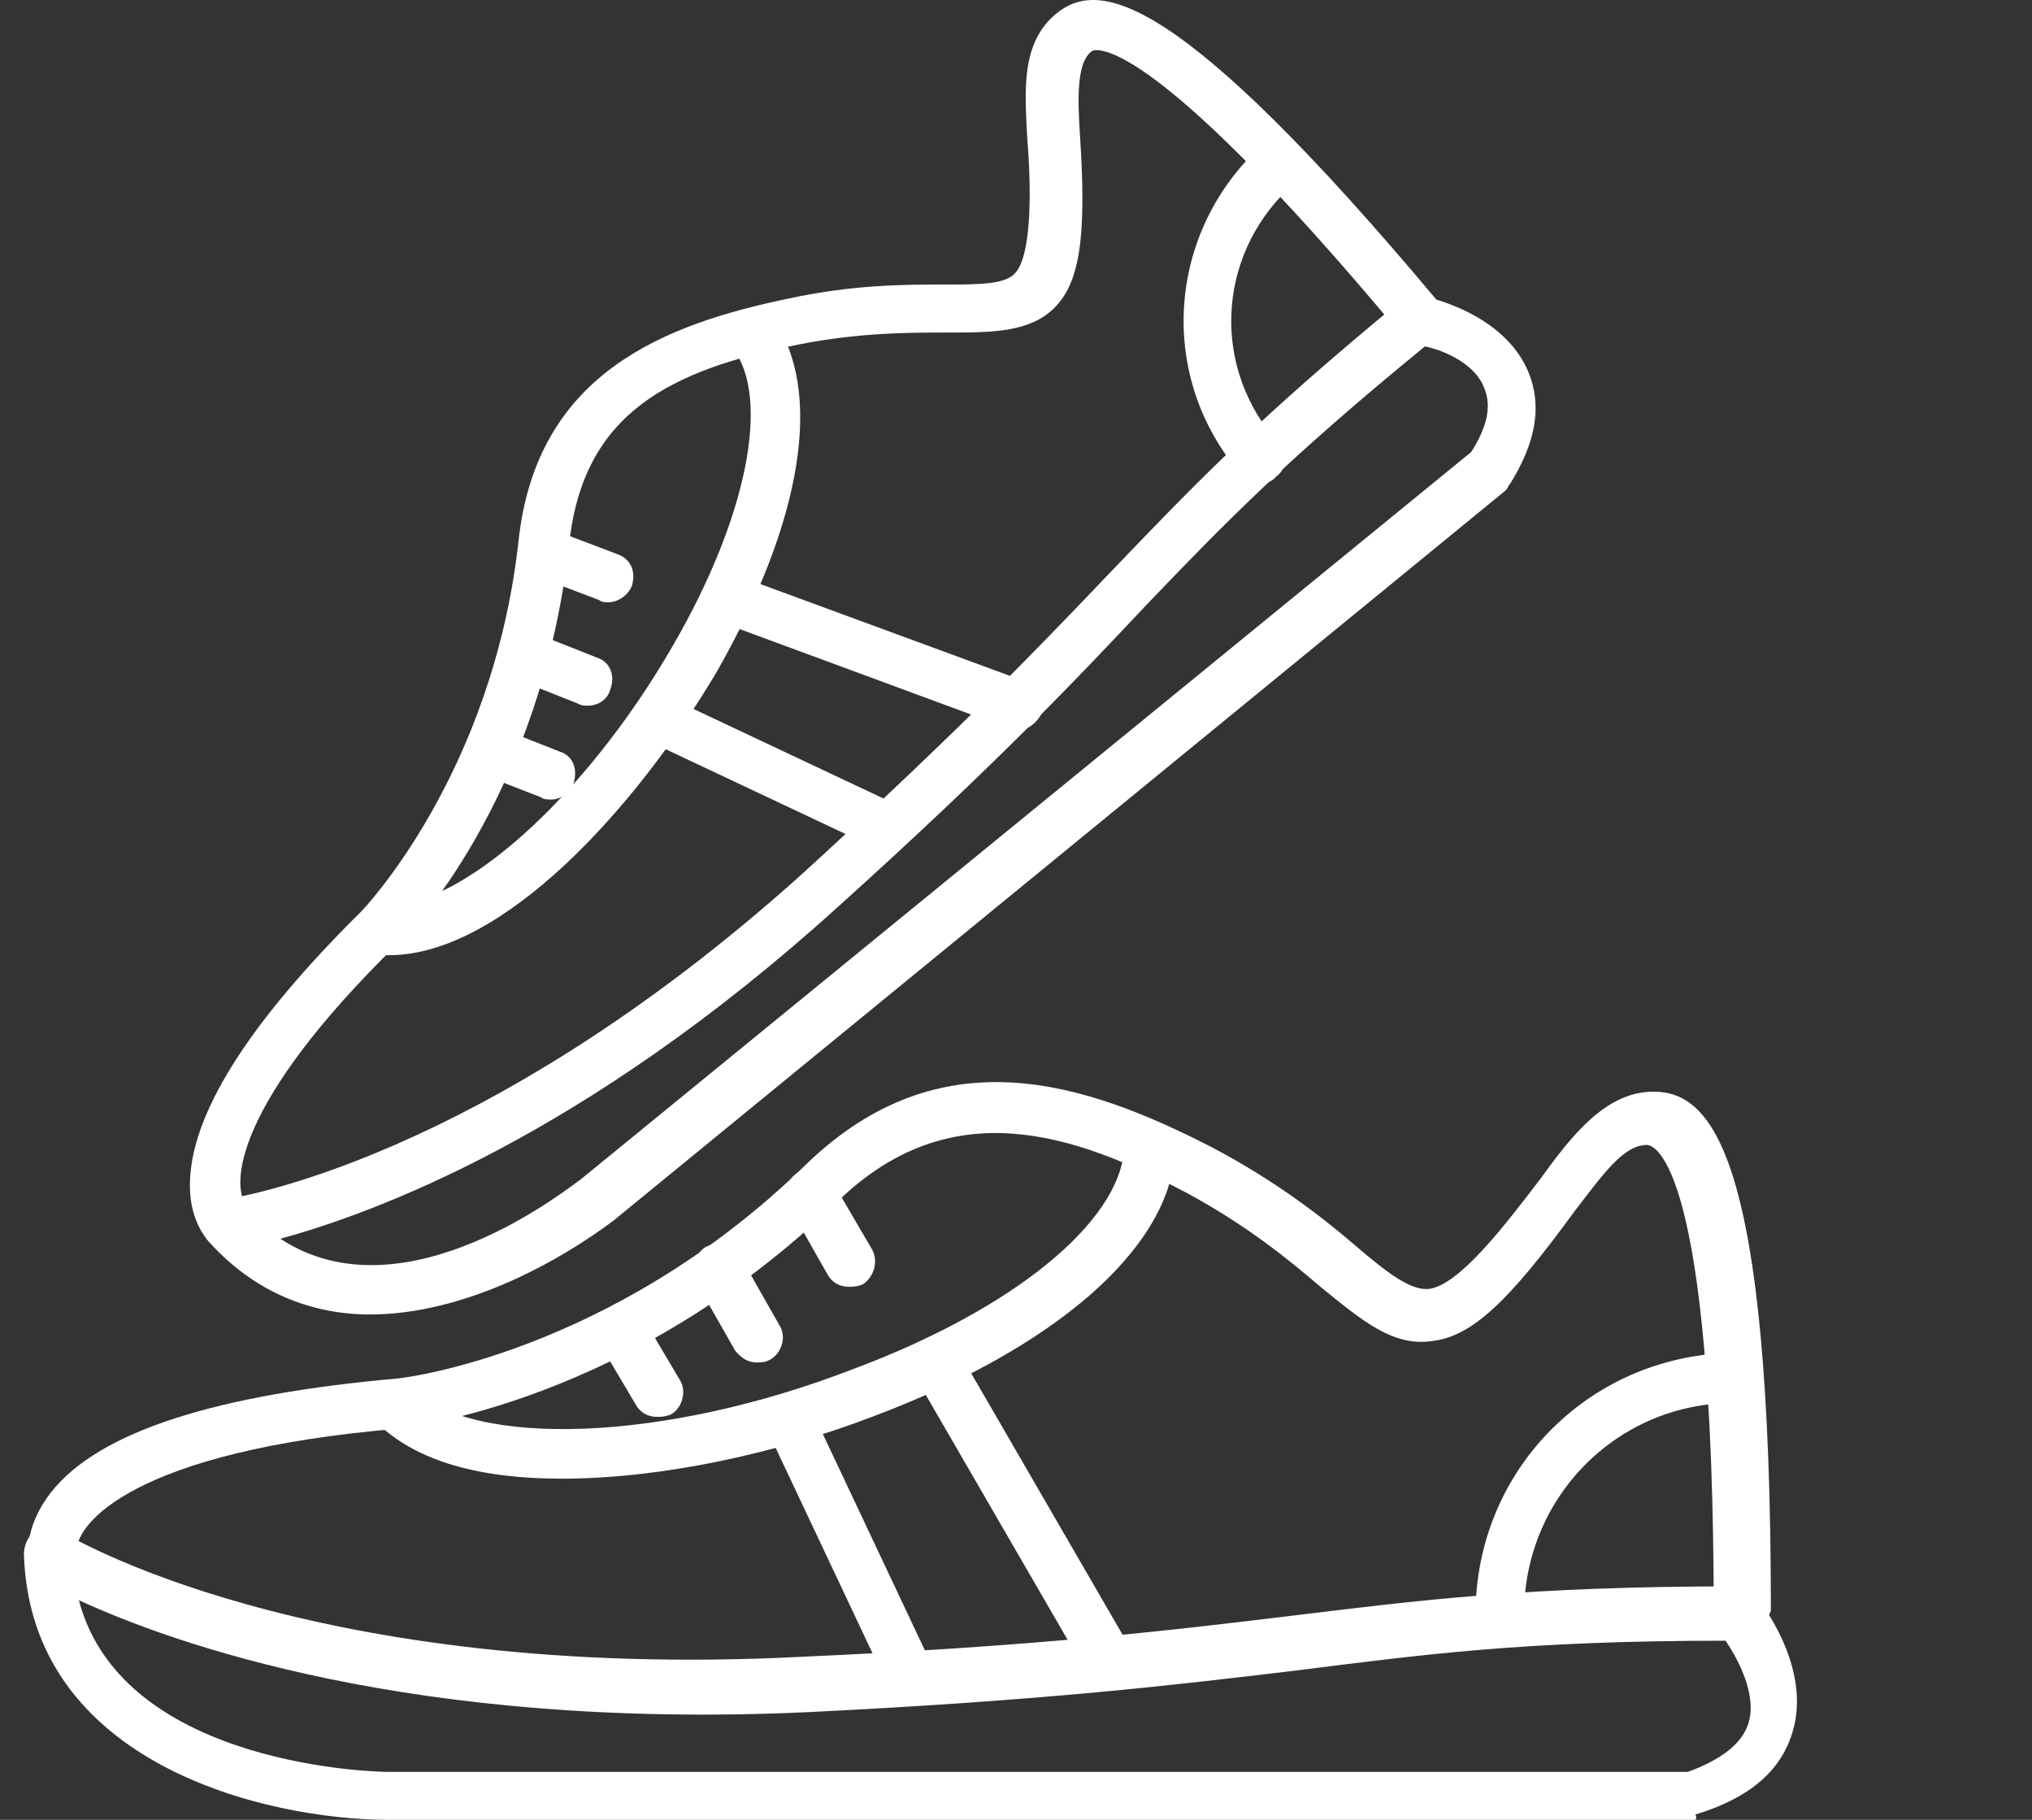 <svg width="67" height="60" viewBox="0 0 67 60" fill="none" xmlns="http://www.w3.org/2000/svg">
<rect x="0" y="0" width="67" height="60" fill="#333333" stroke="none"/>
<path fill-rule="evenodd" clip-rule="evenodd" d="M55.831 60H12.835C8.784 60 1.002 58.172 0.789 51.247C0.789 50.931 0.931 50.65 1.144 50.474C1.393 50.333 1.748 50.333 1.997 50.474C2.139 50.579 10.134 55.465 26.48 54.622C34.333 54.27 38.668 53.743 42.47 53.286C46.806 52.759 50.323 52.302 57.252 52.302C57.501 52.302 57.715 52.372 57.857 52.583C57.963 52.688 59.776 54.938 59.1 57.118C58.709 58.418 57.643 59.297 55.902 59.824C55.973 60 55.902 60 55.831 60ZM2.601 52.759C4.058 58.313 12.657 58.418 12.729 58.418H55.654C56.719 58.032 57.43 57.504 57.643 56.836C57.963 55.852 57.252 54.622 56.897 54.094C50.252 54.094 46.912 54.551 42.719 55.079C38.882 55.536 34.546 56.063 26.622 56.45C13.581 57.047 5.657 54.165 2.601 52.759Z" fill="white"/>
<path fill-rule="evenodd" clip-rule="evenodd" d="M57.324 54.024C56.897 54.024 56.506 53.638 56.506 53.216C56.506 38.206 54.516 37.749 54.303 37.749C53.522 37.749 52.846 38.733 51.922 39.928C49.719 42.952 48.511 44.076 47.196 44.217C45.917 44.393 44.922 43.549 43.536 42.424C42.47 41.51 41.085 40.386 39.13 39.331C35.399 37.362 31.348 35.992 27.617 39.612C20.759 46.256 13.51 47.029 13.19 47.099C4.342 47.838 2.53 50.263 2.53 51.107C2.601 51.529 2.281 51.915 1.855 51.986C1.393 52.056 1.002 51.704 0.931 51.247C0.931 51.107 0.86 50.263 1.677 49.209C3.276 47.17 7.185 45.975 13.119 45.447C13.19 45.447 20.119 44.674 26.551 38.417C31.029 34.058 35.826 35.71 39.947 37.819C42.08 38.944 43.608 40.139 44.673 41.053C45.739 41.967 46.521 42.565 47.125 42.495C48.12 42.354 49.577 40.456 50.785 38.874C51.78 37.503 52.917 35.992 54.516 35.992C56.435 35.992 58.39 38.03 58.39 53.11C58.176 53.638 57.786 54.024 57.324 54.024Z" fill="white"/>
<path fill-rule="evenodd" clip-rule="evenodd" d="M18.52 48.752C15.927 48.752 13.723 48.224 12.373 46.853C12.053 46.572 12.053 46.045 12.373 45.728C12.657 45.447 13.19 45.447 13.51 45.728C15.571 47.767 21.896 47.556 28.15 45.131C33.409 43.162 36.892 40.315 37.069 37.89C37.069 37.433 37.425 37.151 37.993 37.151C38.419 37.151 38.81 37.608 38.739 38.03C38.526 41.194 34.76 44.463 28.754 46.713C25.627 47.908 21.825 48.752 18.52 48.752Z" fill="white"/>
<path fill-rule="evenodd" clip-rule="evenodd" d="M36.607 55.676C36.288 55.676 36.074 55.536 35.932 55.325L30.211 45.447C29.962 45.061 30.14 44.533 30.495 44.287C30.886 44.076 31.419 44.217 31.633 44.604L37.353 54.481C37.602 54.868 37.425 55.395 37.069 55.606C36.892 55.606 36.749 55.676 36.607 55.676Z" fill="white"/>
<path fill-rule="evenodd" clip-rule="evenodd" d="M30.034 56.063C29.749 56.063 29.429 55.922 29.287 55.606L25.308 47.17C25.094 46.783 25.308 46.256 25.698 46.115C26.089 45.869 26.622 46.115 26.764 46.502L30.744 54.938C30.957 55.325 30.744 55.852 30.353 55.993C30.282 55.993 30.211 56.063 30.034 56.063Z" fill="white"/>
<path fill-rule="evenodd" clip-rule="evenodd" d="M49.471 54.27C49.044 54.27 48.653 53.884 48.653 53.427V53.216C48.653 48.541 52.313 44.744 57.039 44.604C57.501 44.604 57.857 44.99 57.857 45.447C57.857 45.869 57.501 46.256 57.039 46.256C53.237 46.326 50.252 49.419 50.252 53.216V53.427C50.323 53.884 49.932 54.27 49.471 54.27Z" fill="white"/>
<path fill-rule="evenodd" clip-rule="evenodd" d="M21.648 46.713C21.363 46.713 21.114 46.572 20.972 46.326L19.764 44.287C19.515 43.936 19.693 43.408 20.049 43.162C20.439 42.952 20.972 43.092 21.221 43.479L22.429 45.518C22.642 45.869 22.5 46.431 22.109 46.642C21.896 46.713 21.825 46.713 21.648 46.713Z" fill="white"/>
<path fill-rule="evenodd" clip-rule="evenodd" d="M24.952 44.92C24.632 44.92 24.419 44.744 24.241 44.533L22.962 42.284C22.713 41.897 22.891 41.37 23.247 41.124C23.637 40.913 24.17 41.053 24.419 41.44L25.698 43.69C25.947 44.076 25.769 44.604 25.414 44.815C25.236 44.92 25.094 44.92 24.952 44.92Z" fill="white"/>
<path fill-rule="evenodd" clip-rule="evenodd" d="M27.973 42.424C27.688 42.424 27.439 42.284 27.297 42.038L26.018 39.788C25.769 39.401 25.947 38.874 26.302 38.663C26.693 38.417 27.226 38.558 27.439 38.944L28.754 41.194C28.968 41.581 28.825 42.108 28.434 42.354C28.221 42.424 28.15 42.424 27.973 42.424Z" fill="white"/>
<path fill-rule="evenodd" clip-rule="evenodd" d="M12.195 43.338C10.312 43.338 8.393 42.635 6.865 40.913C6.652 40.667 6.652 40.386 6.723 40.069C6.794 39.788 7.114 39.612 7.398 39.542C7.469 39.542 15.784 38.417 26.48 28.785C31.633 24.075 34.227 21.369 36.607 18.873C39.272 16.096 41.404 13.846 46.202 9.909C46.45 9.768 46.663 9.698 46.912 9.768C46.983 9.768 49.577 10.296 50.395 12.264C50.856 13.389 50.643 14.584 49.79 15.955C49.719 16.026 49.719 16.096 49.648 16.166L20.226 40.245C18.449 41.581 15.322 43.338 12.195 43.338ZM9.246 40.842C13.368 43.549 18.84 39.085 19.16 38.874L48.511 14.901C49.044 14.057 49.186 13.389 48.938 12.791C48.653 12.018 47.658 11.561 46.983 11.421C42.47 15.111 40.409 17.221 37.816 19.927C35.47 22.423 32.805 25.235 27.617 29.91C19.231 37.503 12.302 39.999 9.246 40.842Z" fill="white"/>
<path fill-rule="evenodd" clip-rule="evenodd" d="M7.576 41.194C7.327 41.194 7.114 41.124 6.936 40.983C6.865 40.913 6.261 40.315 6.261 39.085C6.261 36.765 8.18 33.742 11.911 30.051C11.911 30.051 16.246 25.587 17.099 17.818C17.703 12.264 21.967 10.682 26.018 9.839C28.15 9.382 29.82 9.382 31.099 9.382C32.272 9.382 33.16 9.382 33.48 8.995C34.013 8.398 34.013 6.288 33.871 4.566C33.8 3.055 33.623 1.402 34.866 0.418C36.216 -0.636 38.739 -0.425 47.445 9.979C47.729 10.366 47.658 10.823 47.339 11.104C46.983 11.421 46.521 11.35 46.202 11.034C37.531 0.629 36.003 1.684 36.003 1.684C35.47 2.07 35.541 3.371 35.612 4.496C35.826 7.8 35.612 9.312 34.76 10.155C33.942 10.964 32.699 10.964 31.206 10.964C29.962 10.964 28.363 10.964 26.373 11.35C22.109 12.194 19.231 13.6 18.769 17.924C17.845 26.36 13.368 30.965 13.119 31.105C7.647 36.449 7.647 39.085 8.109 39.718C8.393 39.999 8.393 40.526 8.109 40.842C7.931 41.124 7.718 41.194 7.576 41.194Z" fill="white"/>
<path fill-rule="evenodd" clip-rule="evenodd" d="M12.835 31.492C12.657 31.492 12.586 31.492 12.444 31.492C11.982 31.422 11.662 31.035 11.662 30.578C11.769 30.121 12.124 29.84 12.586 29.84C15.109 30.051 19.302 26.29 22.18 21.298C24.632 17.08 25.414 13.143 24.17 11.491C23.886 11.104 24.028 10.577 24.313 10.366C24.703 10.05 25.236 10.226 25.485 10.507C27.155 12.862 26.48 17.15 23.637 22.142C20.972 26.641 16.566 31.492 12.835 31.492Z" fill="white"/>
<path fill-rule="evenodd" clip-rule="evenodd" d="M33.551 24.075C33.48 24.075 33.338 24.075 33.232 24.005L23.709 20.49C23.247 20.314 23.104 19.857 23.247 19.4C23.424 18.978 23.886 18.802 24.313 18.978L33.871 22.493C34.333 22.669 34.475 23.126 34.333 23.548C34.156 23.864 33.871 24.075 33.551 24.075Z" fill="white"/>
<path fill-rule="evenodd" clip-rule="evenodd" d="M29.216 28.012C29.074 28.012 28.968 28.012 28.825 27.942L21.292 24.392C20.901 24.181 20.688 23.724 20.901 23.337C21.114 22.95 21.576 22.739 21.967 22.95L29.5 26.501C29.891 26.747 30.14 27.169 29.891 27.555C29.82 27.801 29.5 28.012 29.216 28.012Z" fill="white"/>
<path fill-rule="evenodd" clip-rule="evenodd" d="M41.547 15.955C41.333 15.955 41.085 15.885 40.943 15.639C40.871 15.569 40.871 15.498 40.8 15.498C38.135 12.264 38.526 7.589 41.618 4.777C42.008 4.496 42.47 4.496 42.79 4.847C43.075 5.234 43.075 5.691 42.719 6.007C40.196 8.187 39.876 11.878 42.008 14.444L42.151 14.584C42.47 14.901 42.47 15.428 42.08 15.709C41.937 15.885 41.724 15.955 41.547 15.955Z" fill="white"/>
<path fill-rule="evenodd" clip-rule="evenodd" d="M18.165 26.36C18.094 26.36 17.916 26.36 17.845 26.29L15.855 25.516C15.393 25.376 15.251 24.919 15.393 24.462C15.571 24.005 16.033 23.794 16.495 24.005L18.449 24.778C18.911 24.919 19.053 25.376 18.911 25.833C18.84 26.114 18.52 26.36 18.165 26.36Z" fill="white"/>
<path fill-rule="evenodd" clip-rule="evenodd" d="M19.373 23.267C19.302 23.267 19.16 23.267 19.053 23.196L16.922 22.353C16.495 22.212 16.317 21.755 16.495 21.298C16.637 20.841 17.099 20.701 17.561 20.841L19.693 21.685C20.119 21.825 20.297 22.282 20.119 22.739C20.049 23.021 19.764 23.267 19.373 23.267Z" fill="white"/>
<path fill-rule="evenodd" clip-rule="evenodd" d="M20.049 19.857C19.977 19.857 19.835 19.857 19.764 19.787L17.632 18.978C17.17 18.802 17.028 18.345 17.17 17.924C17.312 17.467 17.774 17.221 18.236 17.467L20.368 18.275C20.83 18.451 20.972 18.873 20.83 19.33C20.688 19.646 20.368 19.857 20.049 19.857Z" fill="white"/>
</svg>
